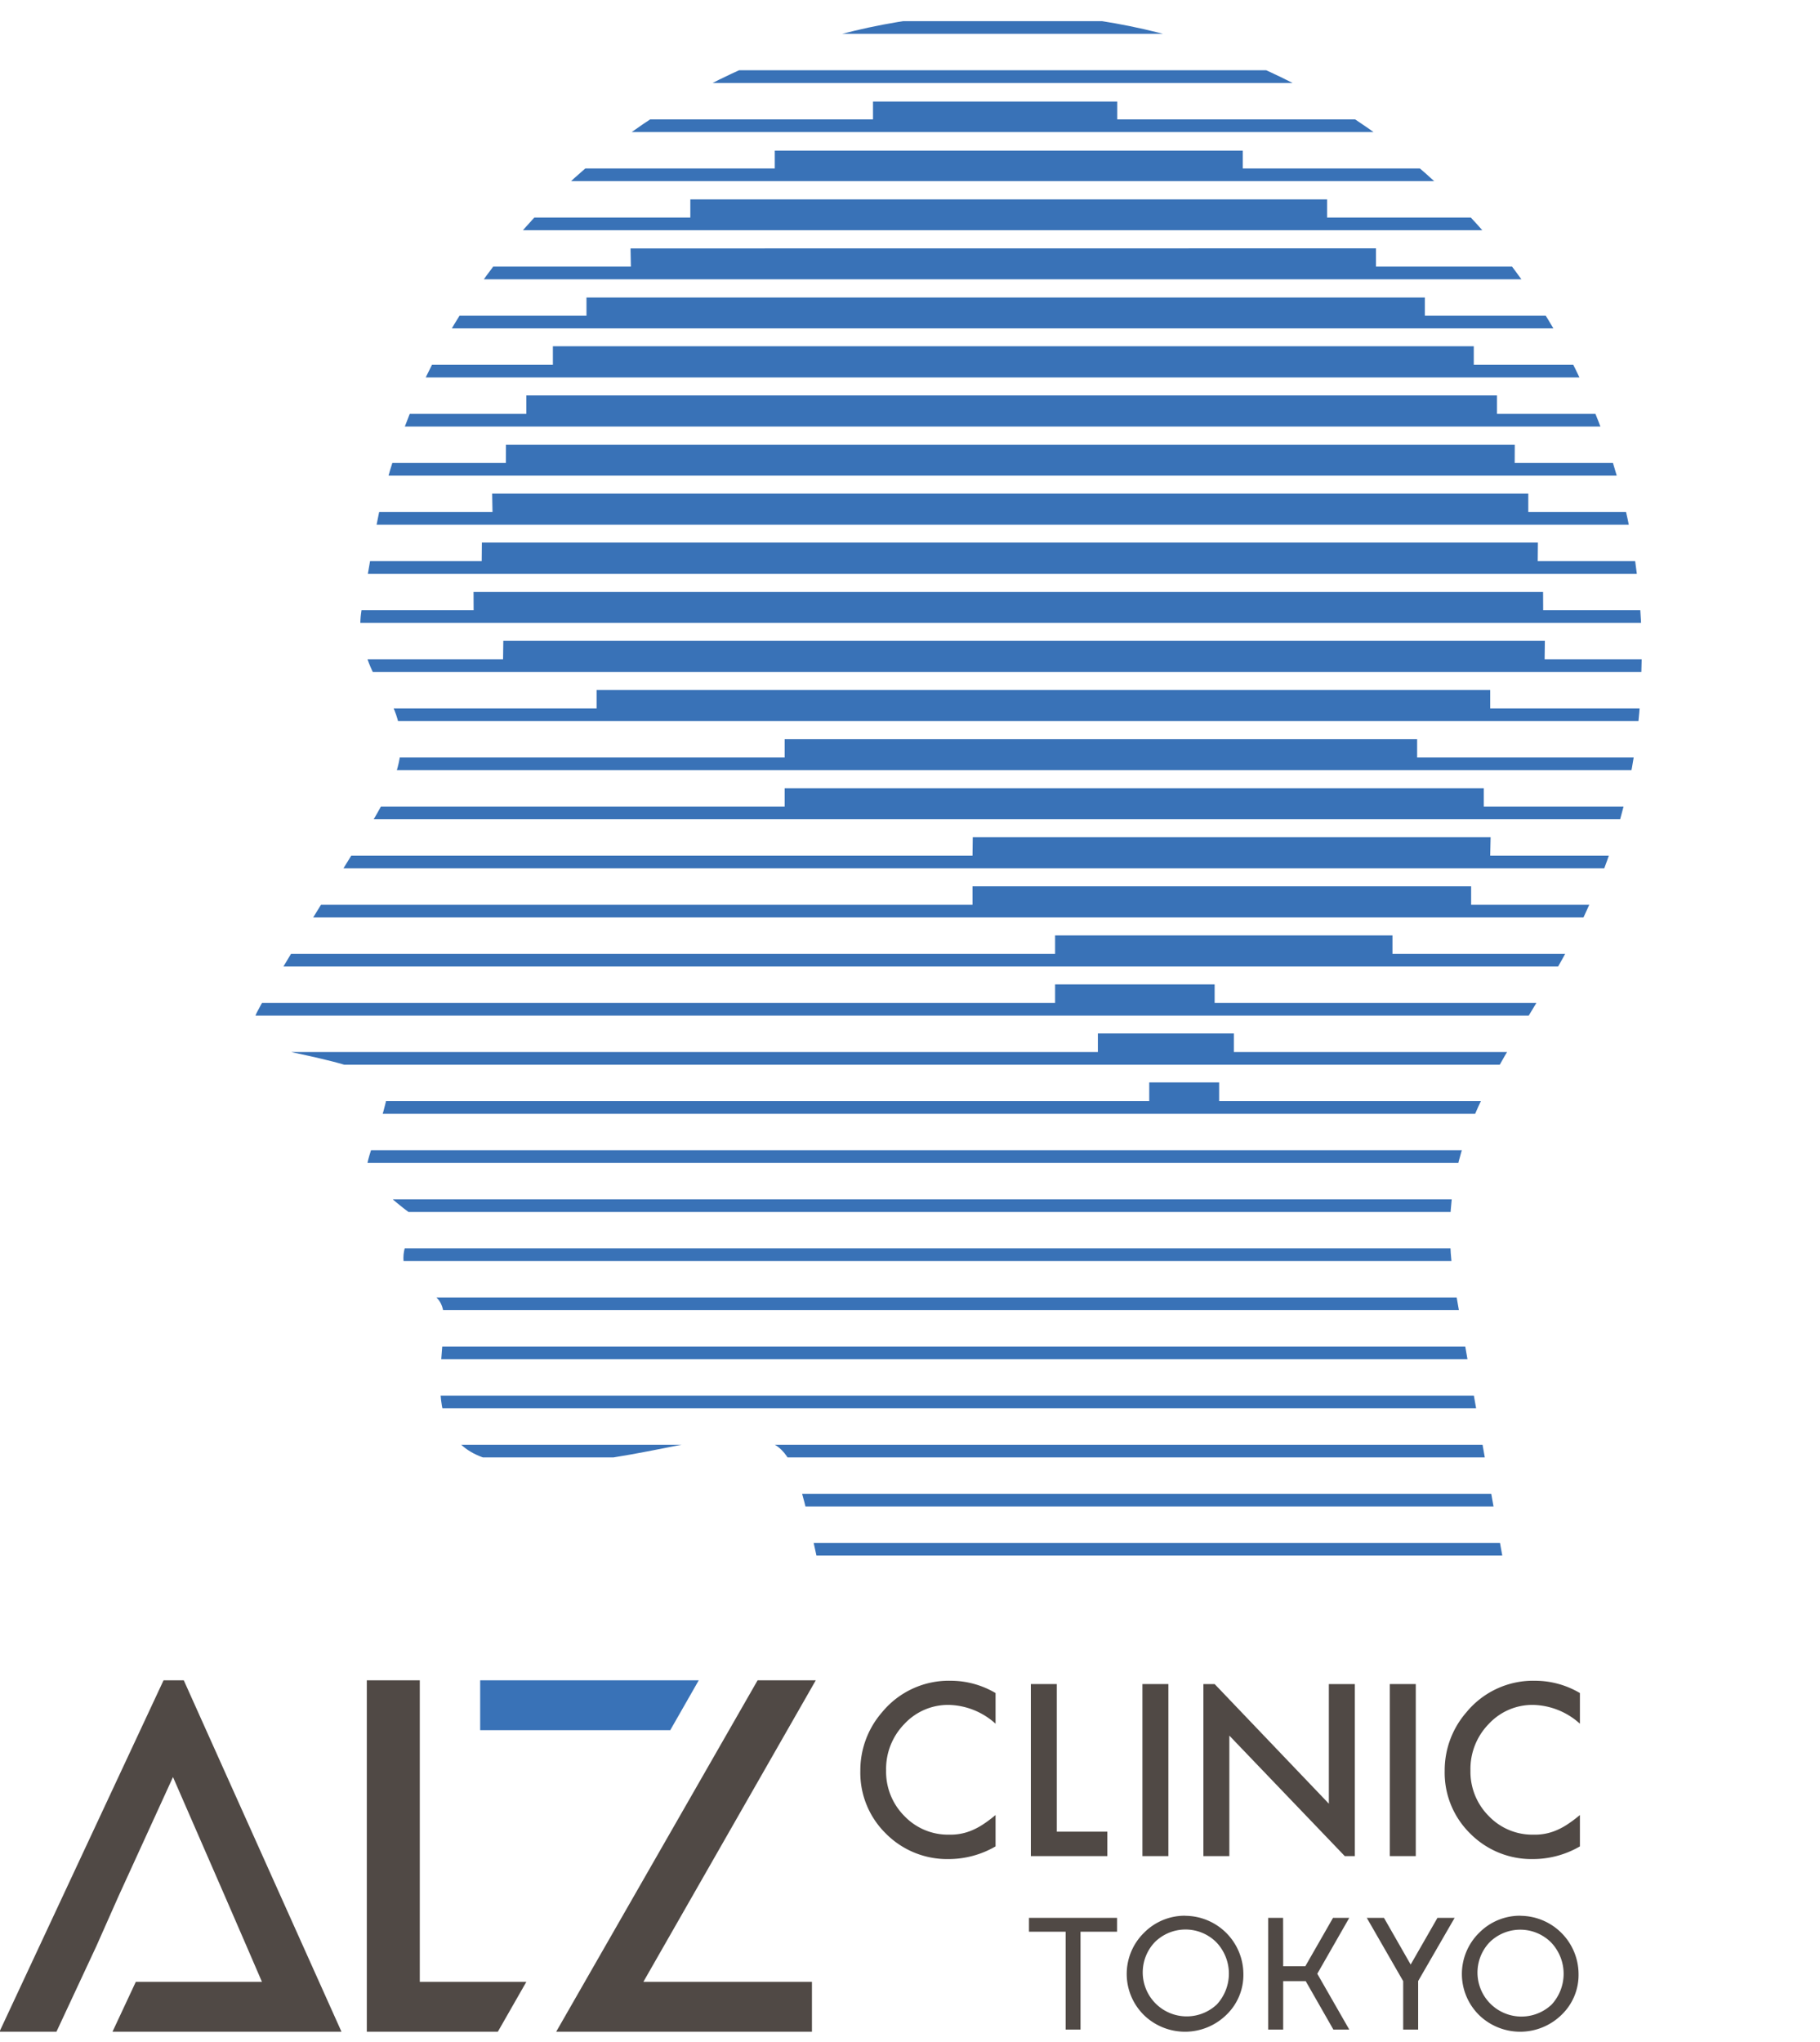 <svg id="レイヤー_1" data-name="レイヤー 1" xmlns="http://www.w3.org/2000/svg" xmlns:xlink="http://www.w3.org/1999/xlink" viewBox="0 0 214 240"><defs><style>.cls-1{fill:none;}.cls-2{fill:#504945;}.cls-3{fill:#3972b7;}.cls-4{clip-path:url(#clip-path);}</style><clipPath id="clip-path"><path class="cls-1" d="M44.57,60.24s-.58,2.82-.78,4.11c0,0-.82,4.76-1.21,7a10.19,10.19,0,0,0,.61,6.08c.9,2.61,2.33,4.21,2.94,5.49a10.19,10.19,0,0,1,1,4.5c0,2.41-.8,4.8-3.12,8.76-.81,1.38-13.6,21.82-14,23.27s.57,2.74,2.2,3.51,2.52.73,6.15,1.63a39.82,39.82,0,0,1,5.77,1.83h0a2.19,2.19,0,0,1,1.38,2,2.17,2.17,0,0,1,0,.44h0c-.07.39-.19.88-.42,1.74-.41,1.5-1.55,4.71-1.79,5.7s-.24,1.2.16,1.89a11,11,0,0,0,2.24,2.36,31.53,31.53,0,0,0,3.5,2.74,27.32,27.32,0,0,0-1.47,3,4.39,4.39,0,0,0,0,3.17,12.48,12.48,0,0,0,3.18,2.7c1.75,1.24,1.3,3.21,1.06,6.47s-.73,7.37,1.55,10.4,7,3.31,12.38,3,11.48-1.71,15.23-2.4,7.33-1,9.61,0,3.22,4.28,4.22,8.48L96,182.85h80.64s-3.33-18.62-5.54-31.37c-2.69-15.46,4-24.15,10.7-35.52a74.76,74.76,0,0,0,4.71-8.82,69.21,69.21,0,0,0,6.36-25s0-.53,0-.77c.11-1.67.17-3.35.17-5A75.15,75.15,0,0,0,44.57,60.24"/></clipPath></defs><title>mod-about-logo</title><polygon class="cls-2" points="61.89 232.95 49.36 232.95 49.36 197.51 43.13 197.51 43.13 238.81 58.54 238.81 61.89 232.95"/><polygon class="cls-3" points="82.16 197.51 56.46 197.51 56.46 203.37 78.81 203.37 82.16 197.51"/><polygon class="cls-2" points="95.92 197.51 89.08 197.51 65.4 238.81 95.47 238.81 95.47 232.95 75.65 232.95 95.92 197.51"/><polygon class="cls-2" points="21.61 197.51 19.23 197.51 -0.06 238.81 6.64 238.81 11.32 228.78 13.92 222.92 20.34 208.88 26.46 222.92 29 228.78 30.8 232.95 15.97 232.95 13.23 238.81 33.33 238.81 34.41 238.81 40.15 238.81 21.61 197.51"/><path class="cls-2" d="M117.06,199v3.61a8.47,8.47,0,0,0-5.47-2.21,7,7,0,0,0-5.25,2.24,7.55,7.55,0,0,0-2.15,5.45,7.36,7.36,0,0,0,2.15,5.37,7.08,7.08,0,0,0,5.26,2.19,6.43,6.43,0,0,0,2.74-.53,8.09,8.09,0,0,0,1.3-.71,15,15,0,0,0,1.42-1.07v3.69a11,11,0,0,1-5.5,1.49,10.15,10.15,0,0,1-7.4-3,10,10,0,0,1-3-7.36,10.38,10.38,0,0,1,2.55-6.89,10.16,10.16,0,0,1,8.13-3.71,10.37,10.37,0,0,1,5.26,1.47"/><polygon class="cls-2" points="124.26 197.95 124.26 215.3 130.2 215.3 130.2 218.17 121.21 218.17 121.21 197.95 124.26 197.95"/><rect class="cls-2" x="134.33" y="197.95" width="3.05" height="20.22"/><rect class="cls-2" x="163.42" y="197.95" width="3.05" height="20.22"/><path class="cls-2" d="M185.77,199v3.61a8.47,8.47,0,0,0-5.47-2.21,7,7,0,0,0-5.25,2.24,7.55,7.55,0,0,0-2.15,5.45,7.36,7.36,0,0,0,2.15,5.37,7.08,7.08,0,0,0,5.26,2.19,6.43,6.43,0,0,0,2.74-.53,8.09,8.09,0,0,0,1.3-.71,15.17,15.17,0,0,0,1.42-1.07v3.69a11,11,0,0,1-5.5,1.49,10.15,10.15,0,0,1-7.4-3,10,10,0,0,1-3-7.36,10.38,10.38,0,0,1,2.55-6.89,10.16,10.16,0,0,1,8.13-3.71,10.37,10.37,0,0,1,5.26,1.47"/><polygon class="cls-2" points="156.25 212.01 142.82 197.95 141.5 197.95 141.5 218.17 144.55 218.17 144.55 204.01 158.12 218.17 159.3 218.17 159.3 197.95 156.25 197.95 156.25 212.01"/><polygon class="cls-2" points="131.35 225.43 120.99 225.43 120.99 227.06 125.3 227.06 125.3 238.56 127.05 238.56 127.05 227.06 131.35 227.06 131.35 225.43"/><path class="cls-2" d="M139.39,225.18a6.73,6.73,0,0,0-4.87,2,6.78,6.78,0,0,0,.19,9.87,6.95,6.95,0,0,0,9.49-.22,6.49,6.49,0,0,0,2-4.81,6.87,6.87,0,0,0-6.84-6.83M143,235.68a5.17,5.17,0,0,1-7.23-7.38,5.13,5.13,0,0,1,7.25,0,5.34,5.34,0,0,1,0,7.37"/><polygon class="cls-2" points="169.02 225.43 165.87 230.92 162.73 225.43 160.71 225.43 164.99 232.87 164.99 238.56 166.75 238.56 166.75 232.87 166.76 232.84 171.04 225.43 169.02 225.43"/><path class="cls-2" d="M178.8,225.18a6.73,6.73,0,0,0-4.87,2,6.78,6.78,0,0,0,.19,9.87,6.95,6.95,0,0,0,9.49-.22,6.49,6.49,0,0,0,2-4.81,6.87,6.87,0,0,0-6.83-6.83m3.58,10.51a5.17,5.17,0,0,1-7.23-7.38,5.13,5.13,0,0,1,7.25,0,5.34,5.34,0,0,1,0,7.37"/><polygon class="cls-2" points="158.65 225.43 156.74 225.43 155.24 228.05 155.24 228.05 153.48 231.12 150.88 231.12 150.87 225.43 149.12 225.43 149.12 238.56 150.88 238.56 150.88 232.87 153.53 232.87 156.78 238.56 158.65 238.56 154.89 232 158.65 225.43"/><g class="cls-4"><rect class="cls-3" x="15.07" y="8.26" width="198.99" height="1.49"/><rect class="cls-3" x="15.07" y="2.49" width="198.99" height="1.49"/><rect class="cls-3" x="15.07" y="135.2" width="198.99" height="1.49"/><rect class="cls-3" x="15.07" y="140.97" width="198.99" height="1.49"/><polygon class="cls-3" points="146.13 17.71 91.1 17.71 91.1 19.8 15.07 19.8 15.07 21.29 214.06 21.29 214.06 19.8 146.13 19.8 146.13 17.71"/><polygon class="cls-3" points="156.04 23.44 81.17 23.44 81.17 25.57 15.07 25.57 15.07 27.06 214.06 27.06 214.06 25.57 156.04 25.57 156.04 23.44"/><polygon class="cls-3" points="161.79 29.19 74.14 29.2 74.18 31.34 15.07 31.34 15.07 32.83 214.06 32.83 214.06 31.34 161.79 31.34 161.79 29.19"/><polygon class="cls-3" points="167.54 34.97 68.96 34.97 68.96 37.11 15.07 37.11 15.07 38.6 214.06 38.6 214.06 37.11 167.54 37.11 167.54 34.97"/><polygon class="cls-3" points="173.29 40.7 65.01 40.7 65.01 42.88 15.07 42.88 15.07 44.37 214.06 44.37 214.06 42.88 173.29 42.88 173.29 40.7"/><polygon class="cls-3" points="176.02 46.48 61.89 46.48 61.89 48.65 15.07 48.65 15.07 50.14 214.06 50.14 214.06 48.65 176.02 48.65 176.02 46.48"/><polygon class="cls-3" points="178.11 52.28 59.49 52.28 59.48 54.42 15.07 54.42 15.07 55.91 214.06 55.91 214.06 54.42 178.1 54.42 178.11 52.28"/><polygon class="cls-3" points="179.7 58.02 57.87 58.02 57.91 60.19 15.07 60.19 15.07 61.68 214.06 61.68 214.06 60.19 179.7 60.19 179.7 58.02"/><polygon class="cls-3" points="180.83 63.78 56.66 63.78 56.64 65.96 15.07 65.96 15.07 67.45 214.06 67.45 214.06 65.96 180.81 65.96 180.83 63.78"/><polygon class="cls-3" points="181.44 69.58 55.68 69.58 55.69 71.73 15.07 71.73 15.07 73.22 214.06 73.22 214.06 71.73 181.45 71.73 181.44 69.58"/><polygon class="cls-3" points="181.65 75.33 181.09 75.33 59.18 75.33 59.15 77.5 15.07 77.5 15.07 78.99 214.06 78.99 214.06 77.5 181.62 77.5 181.65 75.33"/><polygon class="cls-3" points="175.22 81.11 175.22 81.11 70.15 81.11 70.15 83.27 15.07 83.27 15.07 84.76 214.06 84.76 214.06 83.27 175.22 83.27 175.22 81.11"/><polygon class="cls-3" points="166.63 86.89 92.26 86.89 92.26 89.04 15.07 89.04 15.07 90.53 214.06 90.53 214.06 89.04 166.63 89.04 166.63 86.89"/><polygon class="cls-3" points="174.47 92.66 92.26 92.66 92.26 94.81 15.07 94.81 15.07 96.3 214.06 96.3 214.06 94.81 174.47 94.81 174.47 92.66"/><polygon class="cls-3" points="175.27 98.41 114.38 98.41 114.35 100.58 15.07 100.58 15.07 102.07 214.06 102.07 214.06 100.58 175.22 100.58 175.27 98.41"/><polygon class="cls-3" points="172.98 104.18 114.35 104.18 114.35 106.35 15.07 106.35 15.07 107.84 214.06 107.84 214.06 106.35 172.98 106.35 172.98 104.18"/><polygon class="cls-3" points="163.73 109.95 124.06 109.95 124.06 112.12 15.07 112.12 15.07 113.61 214.06 113.61 214.06 112.12 163.73 112.12 163.73 109.95"/><polygon class="cls-3" points="142.82 115.71 142.82 115.71 124.06 115.71 124.06 117.89 15.07 117.89 15.07 119.38 214.06 119.38 214.06 117.89 142.82 117.89 142.82 115.71"/><polygon class="cls-3" points="145.08 121.48 129.09 121.48 129.09 123.66 15.07 123.66 15.07 125.15 214.06 125.15 214.06 123.66 145.08 123.66 145.08 121.48"/><polygon class="cls-3" points="143.35 127.23 135.13 127.23 135.13 129.43 15.07 129.43 15.07 130.92 214.06 130.92 214.06 129.43 143.35 129.43 143.35 127.23"/><rect class="cls-3" x="15.07" y="146.74" width="198.99" height="1.49"/><rect class="cls-3" x="15.07" y="152.51" width="198.99" height="1.49"/><rect class="cls-3" x="15.07" y="158.28" width="198.99" height="1.49"/><rect class="cls-3" x="15.07" y="164.05" width="198.99" height="1.49"/><rect class="cls-3" x="15.07" y="169.82" width="198.99" height="1.49"/><rect class="cls-3" x="15.07" y="175.59" width="198.99" height="1.49"/><rect class="cls-3" x="15.07" y="181.36" width="198.99" height="1.49"/><polygon class="cls-3" points="131.37 14.03 131.37 11.94 102.65 11.94 102.65 14.03 15.07 14.03 15.07 15.52 214.06 15.52 214.06 14.03 131.37 14.03"/></g></svg>